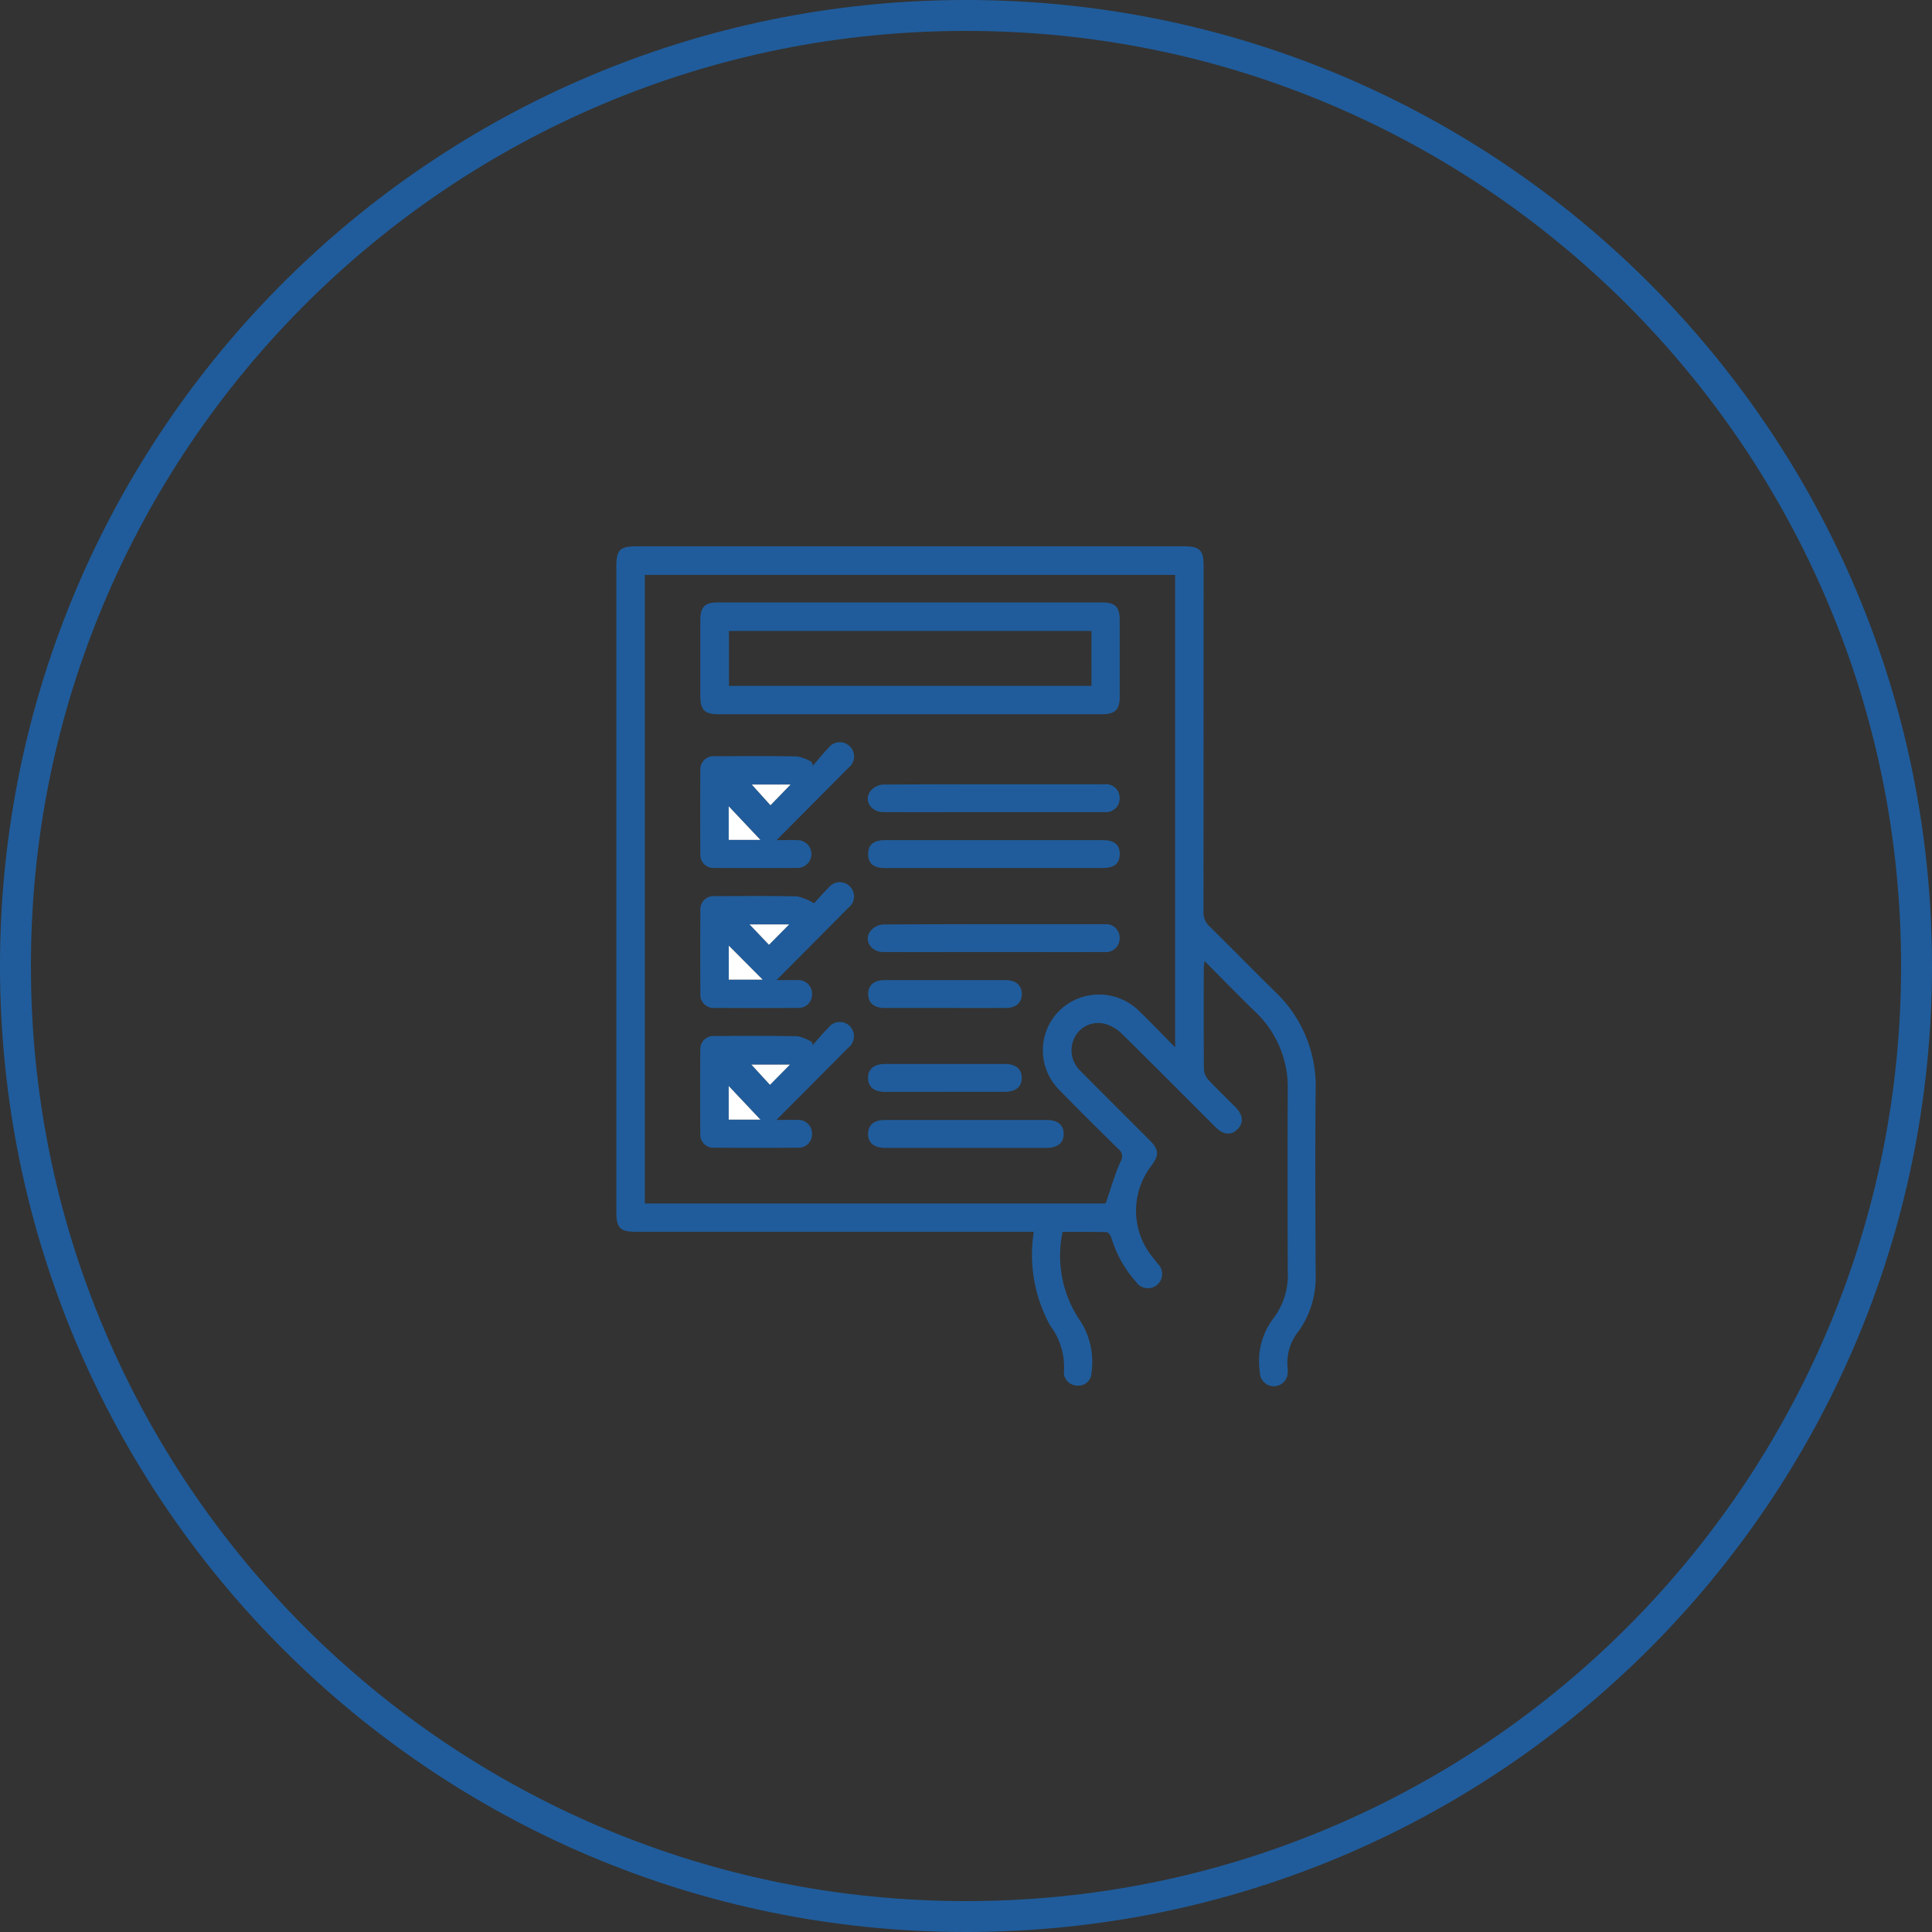 <?xml version="1.0" encoding="UTF-8"?>
<svg xmlns="http://www.w3.org/2000/svg" xmlns:xlink="http://www.w3.org/1999/xlink" width="125" height="125" viewBox="0 0 125 125">
  <rect x="0" y="0" width="125" height="125" fill="#333333" stroke="none"/>
  <defs>
    <clipPath id="clip-Rebate_Approved">
      <rect width="125" height="125"></rect>
    </clipPath>
  </defs>
  <g id="Rebate_Approved" data-name="Rebate Approved" clip-path="url(#clip-Rebate_Approved)">
    <g id="Group_190" data-name="Group 190" transform="translate(-211 -4122)">
      <g id="Path_373" data-name="Path 373" transform="translate(211 4122)" fill="none">
        <path d="M62.5,0A62.5,62.5,0,1,1,0,62.5,62.5,62.5,0,0,1,62.5,0Z" stroke="none"></path>
        <path d="M 62.5 2 C 54.332 2 46.409 3.599 38.951 6.754 C 35.367 8.27 31.909 10.146 28.675 12.331 C 25.471 14.496 22.458 16.982 19.72 19.72 C 16.982 22.458 14.496 25.471 12.331 28.675 C 10.146 31.909 8.27 35.367 6.754 38.951 C 3.599 46.409 2 54.332 2 62.5 C 2 70.668 3.599 78.591 6.754 86.049 C 8.27 89.633 10.146 93.091 12.331 96.325 C 14.496 99.529 16.982 102.542 19.72 105.28 C 22.458 108.018 25.471 110.504 28.675 112.669 C 31.909 114.854 35.367 116.73 38.951 118.246 C 46.409 121.401 54.332 123 62.5 123 C 70.668 123 78.591 121.401 86.049 118.246 C 89.633 116.73 93.091 114.854 96.325 112.669 C 99.529 110.504 102.542 108.018 105.28 105.28 C 108.018 102.542 110.504 99.529 112.669 96.325 C 114.854 93.091 116.73 89.633 118.246 86.049 C 121.401 78.591 123 70.668 123 62.5 C 123 54.332 121.401 46.409 118.246 38.951 C 116.73 35.367 114.854 31.909 112.669 28.675 C 110.504 25.471 108.018 22.458 105.28 19.72 C 102.542 16.982 99.529 14.496 96.325 12.331 C 93.091 10.146 89.633 8.27 86.049 6.754 C 78.591 3.599 70.668 2 62.5 2 M 62.5 0 C 97.018 0 125 27.982 125 62.5 C 125 97.018 97.018 125 62.5 125 C 27.982 125 0 97.018 0 62.5 C 0 27.982 27.982 0 62.5 0 Z" stroke="none" fill="#205c9b"></path>
      </g>
      <g id="Group_196" data-name="Group 196" transform="translate(1528.214 -70.72)">
        <path id="Path_311" data-name="Path 311" d="M571.245,328a7.443,7.443,0,0,0,1.2,5.854,4.958,4.958,0,0,1,.661,3.329.838.838,0,0,1-.889.77.89.89,0,0,1-.893-.781.152.152,0,0,1,0-.056,4.452,4.452,0,0,0-.879-3.041A9.5,9.5,0,0,1,569.378,328H543.66c-1.051,0-1.29-.239-1.29-1.294V284.961c0-1.086.225-1.311,1.329-1.311h35.394c1.023,0,1.273.246,1.273,1.255q0,11.2-.007,22.4a1.2,1.2,0,0,0,.39.935c1.424,1.4,2.82,2.83,4.247,4.233a8.388,8.388,0,0,1,2.619,6.328c-.039,4-.018,7.995,0,11.992a5.994,5.994,0,0,1-1.083,3.614,3.248,3.248,0,0,0-.724,2.461,1.609,1.609,0,0,1,0,.225.9.9,0,0,1-1.8,0,4.6,4.6,0,0,1,.854-3.467,4.615,4.615,0,0,0,.949-3.066c-.01-3.9-.017-7.805,0-11.708a6.738,6.738,0,0,0-2.124-5.108c-1.083-1.048-2.131-2.131-3.256-3.259a3.491,3.491,0,0,0-.056.432c0,2.187-.011,4.374.011,6.56a1.1,1.1,0,0,0,.281.679c.563.608,1.167,1.178,1.747,1.768.513.524.562,1.016.151,1.434s-.918.38-1.431-.134c-2.015-2.011-4.018-4.033-6.047-6.026a2.562,2.562,0,0,0-1.09-.647,1.706,1.706,0,0,0-1.969.858,1.839,1.839,0,0,0,.366,2.18c1.487,1.5,2.985,2.988,4.476,4.483.615.615.633.956.109,1.667a4.757,4.757,0,0,0,.06,5.871c.116.148.235.292.352.443a.923.923,0,1,1-1.406,1.174,7.517,7.517,0,0,1-1.586-2.837c-.042-.144-.2-.362-.306-.366-.935-.028-1.874-.018-2.837-.018Zm7.281-42.5H544.212v40.667H574.03c.324-.939.577-1.846.956-2.693a.616.616,0,0,0-.155-.851c-1.276-1.255-2.552-2.514-3.8-3.8a3.615,3.615,0,0,1,.394-5.464,3.688,3.688,0,0,1,4.764.352c.767.738,1.5,1.512,2.335,2.352V285.5Z" transform="translate(-1819.707 3944.417)" fill="#205c9b"></path>
        <path id="Path_313" data-name="Path 313" d="M571.352,301.2H559.026c-.939,0-1.206-.267-1.206-1.206v-4.866c0-.872.285-1.164,1.136-1.164h24.878c.823,0,1.122.3,1.122,1.122v4.978c0,.847-.3,1.136-1.164,1.136Zm11.774-5.39H559.673v3.555h23.454Z" transform="translate(-1829.724 3937.732)" fill="#205c9b"></path>
        <path id="Path_314" data-name="Path 314" d="M562.741,326.033c.5,0,.925-.011,1.354,0a.9.9,0,1,1,.007,1.8q-2.684.016-5.369,0a.851.851,0,0,1-.918-.921q-.016-2.684,0-5.372a.861.861,0,0,1,.963-.935c1.772-.007,3.544-.021,5.312.014a3.013,3.013,0,0,1,.935.359l.067.243c.33-.38.643-.777.995-1.136a.922.922,0,1,1,1.308,1.269c-1.522,1.54-3.052,3.073-4.648,4.68Zm-1.037-.021-2.053-2.173v2.173Zm1.948-3.576h-2.514l1.209,1.34Z" transform="translate(-1829.716 3921.043)" fill="#205c9b"></path>
        <path id="Path_315" data-name="Path 315" d="M565.174,346.816c.253-.274.584-.661.946-1.016a.909.909,0,0,1,1.35-.095.919.919,0,0,1-.077,1.4c-1.529,1.547-3.066,3.087-4.651,4.683.489,0,.918-.007,1.347,0a.882.882,0,0,1,.953.89.869.869,0,0,1-.935.907q-2.684.016-5.369,0a.849.849,0,0,1-.921-.918q-.016-2.684,0-5.372a.857.857,0,0,1,.956-.939c1.772-.01,3.544-.025,5.312.014a3.8,3.8,0,0,1,1.093.447Zm-3.329,4.94-2.19-2.2v2.2Zm.411-2.254,1.3-1.318H561Z" transform="translate(-1829.716 3904.346)" fill="#205c9b"></path>
        <path id="Path_316" data-name="Path 316" d="M562.726,377.52c.513,0,.946-.011,1.378,0a.878.878,0,0,1,.925.918.867.867,0,0,1-.907.879q-2.711.016-5.428,0a.838.838,0,0,1-.893-.886q-.021-2.716,0-5.428a.849.849,0,0,1,.928-.911c1.789-.011,3.579-.021,5.369.014a2.918,2.918,0,0,1,.928.376l.042.2c.338-.376.664-.77,1.02-1.129a.918.918,0,0,1,1.392-.095.934.934,0,0,1-.116,1.4c-1.522,1.536-3.048,3.066-4.637,4.662Zm-1.034-.021-2.053-2.173V377.5Zm1.9-3.558h-2.489l1.2,1.308,1.29-1.308Z" transform="translate(-1829.705 3887.659)" fill="#205c9b"></path>
        <path id="Path_317" data-name="Path 317" d="M596.764,329.234c-2.373,0-4.75.007-7.123,0-.788,0-1.273-.735-.854-1.333a1.174,1.174,0,0,1,.826-.45c4.789-.028,9.574-.021,14.362-.018a.875.875,0,0,1,.956.886.884.884,0,0,1-.988.914c-2.394.007-4.789,0-7.183,0Z" transform="translate(-1849.704 3916.029)" fill="#205c9b"></path>
        <path id="Path_318" data-name="Path 318" d="M596.8,339.527H589.8c-.742,0-1.1-.288-1.107-.889s.344-.918,1.076-.918h14.127c.731,0,1.086.3,1.079.914s-.366.89-1.1.89H596.8Z" transform="translate(-1849.741 3909.357)" fill="#205c9b"></path>
        <path id="Path_319" data-name="Path 319" d="M596.764,354.984c-2.373,0-4.75.007-7.123,0-.788,0-1.273-.735-.854-1.332a1.174,1.174,0,0,1,.826-.45c4.789-.028,9.574-.021,14.362-.018a.875.875,0,0,1,.956.886.884.884,0,0,1-.988.914c-2.394.007-4.789,0-7.183,0Z" transform="translate(-1849.704 3899.332)" fill="#205c9b"></path>
        <path id="Path_320" data-name="Path 320" d="M594.99,391.024h-5.2c-.717,0-1.108-.331-1.1-.918.007-.563.39-.886,1.072-.886h10.516c.682,0,1.062.323,1.069.889.007.584-.383.914-1.1.914H594.99Z" transform="translate(-1849.741 3875.963)" fill="#205c9b"></path>
        <path id="Path_321" data-name="Path 321" d="M593.661,365.271h-3.9c-.675,0-1.058-.334-1.058-.9s.38-.9,1.051-.9q3.929,0,7.858,0c.664,0,1.048.355,1.034.925-.014.545-.39.875-1.027.875-1.318.007-2.64,0-3.959,0Z" transform="translate(-1849.748 3892.663)" fill="#205c9b"></path>
        <path id="Path_322" data-name="Path 322" d="M593.608,380.717h-3.79c-.735,0-1.118-.306-1.129-.889s.38-.914,1.1-.918h7.745c.717,0,1.108.331,1.1.914s-.39.889-1.129.889h-3.9Z" transform="translate(-1849.741 3882.648)" fill="#205c9b"></path>
        <path id="Path_324" data-name="Path 324" d="M565.1,333.663H563.05V331.49Z" transform="translate(-1833.116 3913.397)" fill="#fff"></path>
        <path id="Path_325" data-name="Path 325" d="M569.8,327.49l-1.3,1.34-1.209-1.34Z" transform="translate(-1835.865 3915.99)" fill="#fff"></path>
        <path id="Path_326" data-name="Path 326" d="M565.25,359.331h-2.19v-2.2Z" transform="translate(-1833.122 3896.771)" fill="#fff"></path>
        <path id="Path_327" data-name="Path 327" d="M568.145,354.548l-1.255-1.318h2.56Z" transform="translate(-1835.606 3899.3)" fill="#fff"></path>
        <path id="Path_328" data-name="Path 328" d="M565.1,385.143H563.05V382.97Z" transform="translate(-1833.116 3880.016)" fill="#fff"></path>
        <path id="Path_329" data-name="Path 329" d="M569.713,379.03l-1.29,1.308-1.2-1.308h2.493Z" transform="translate(-1835.82 3882.571)" fill="#fff"></path>
      </g>
    </g>
  </g>
</svg>
